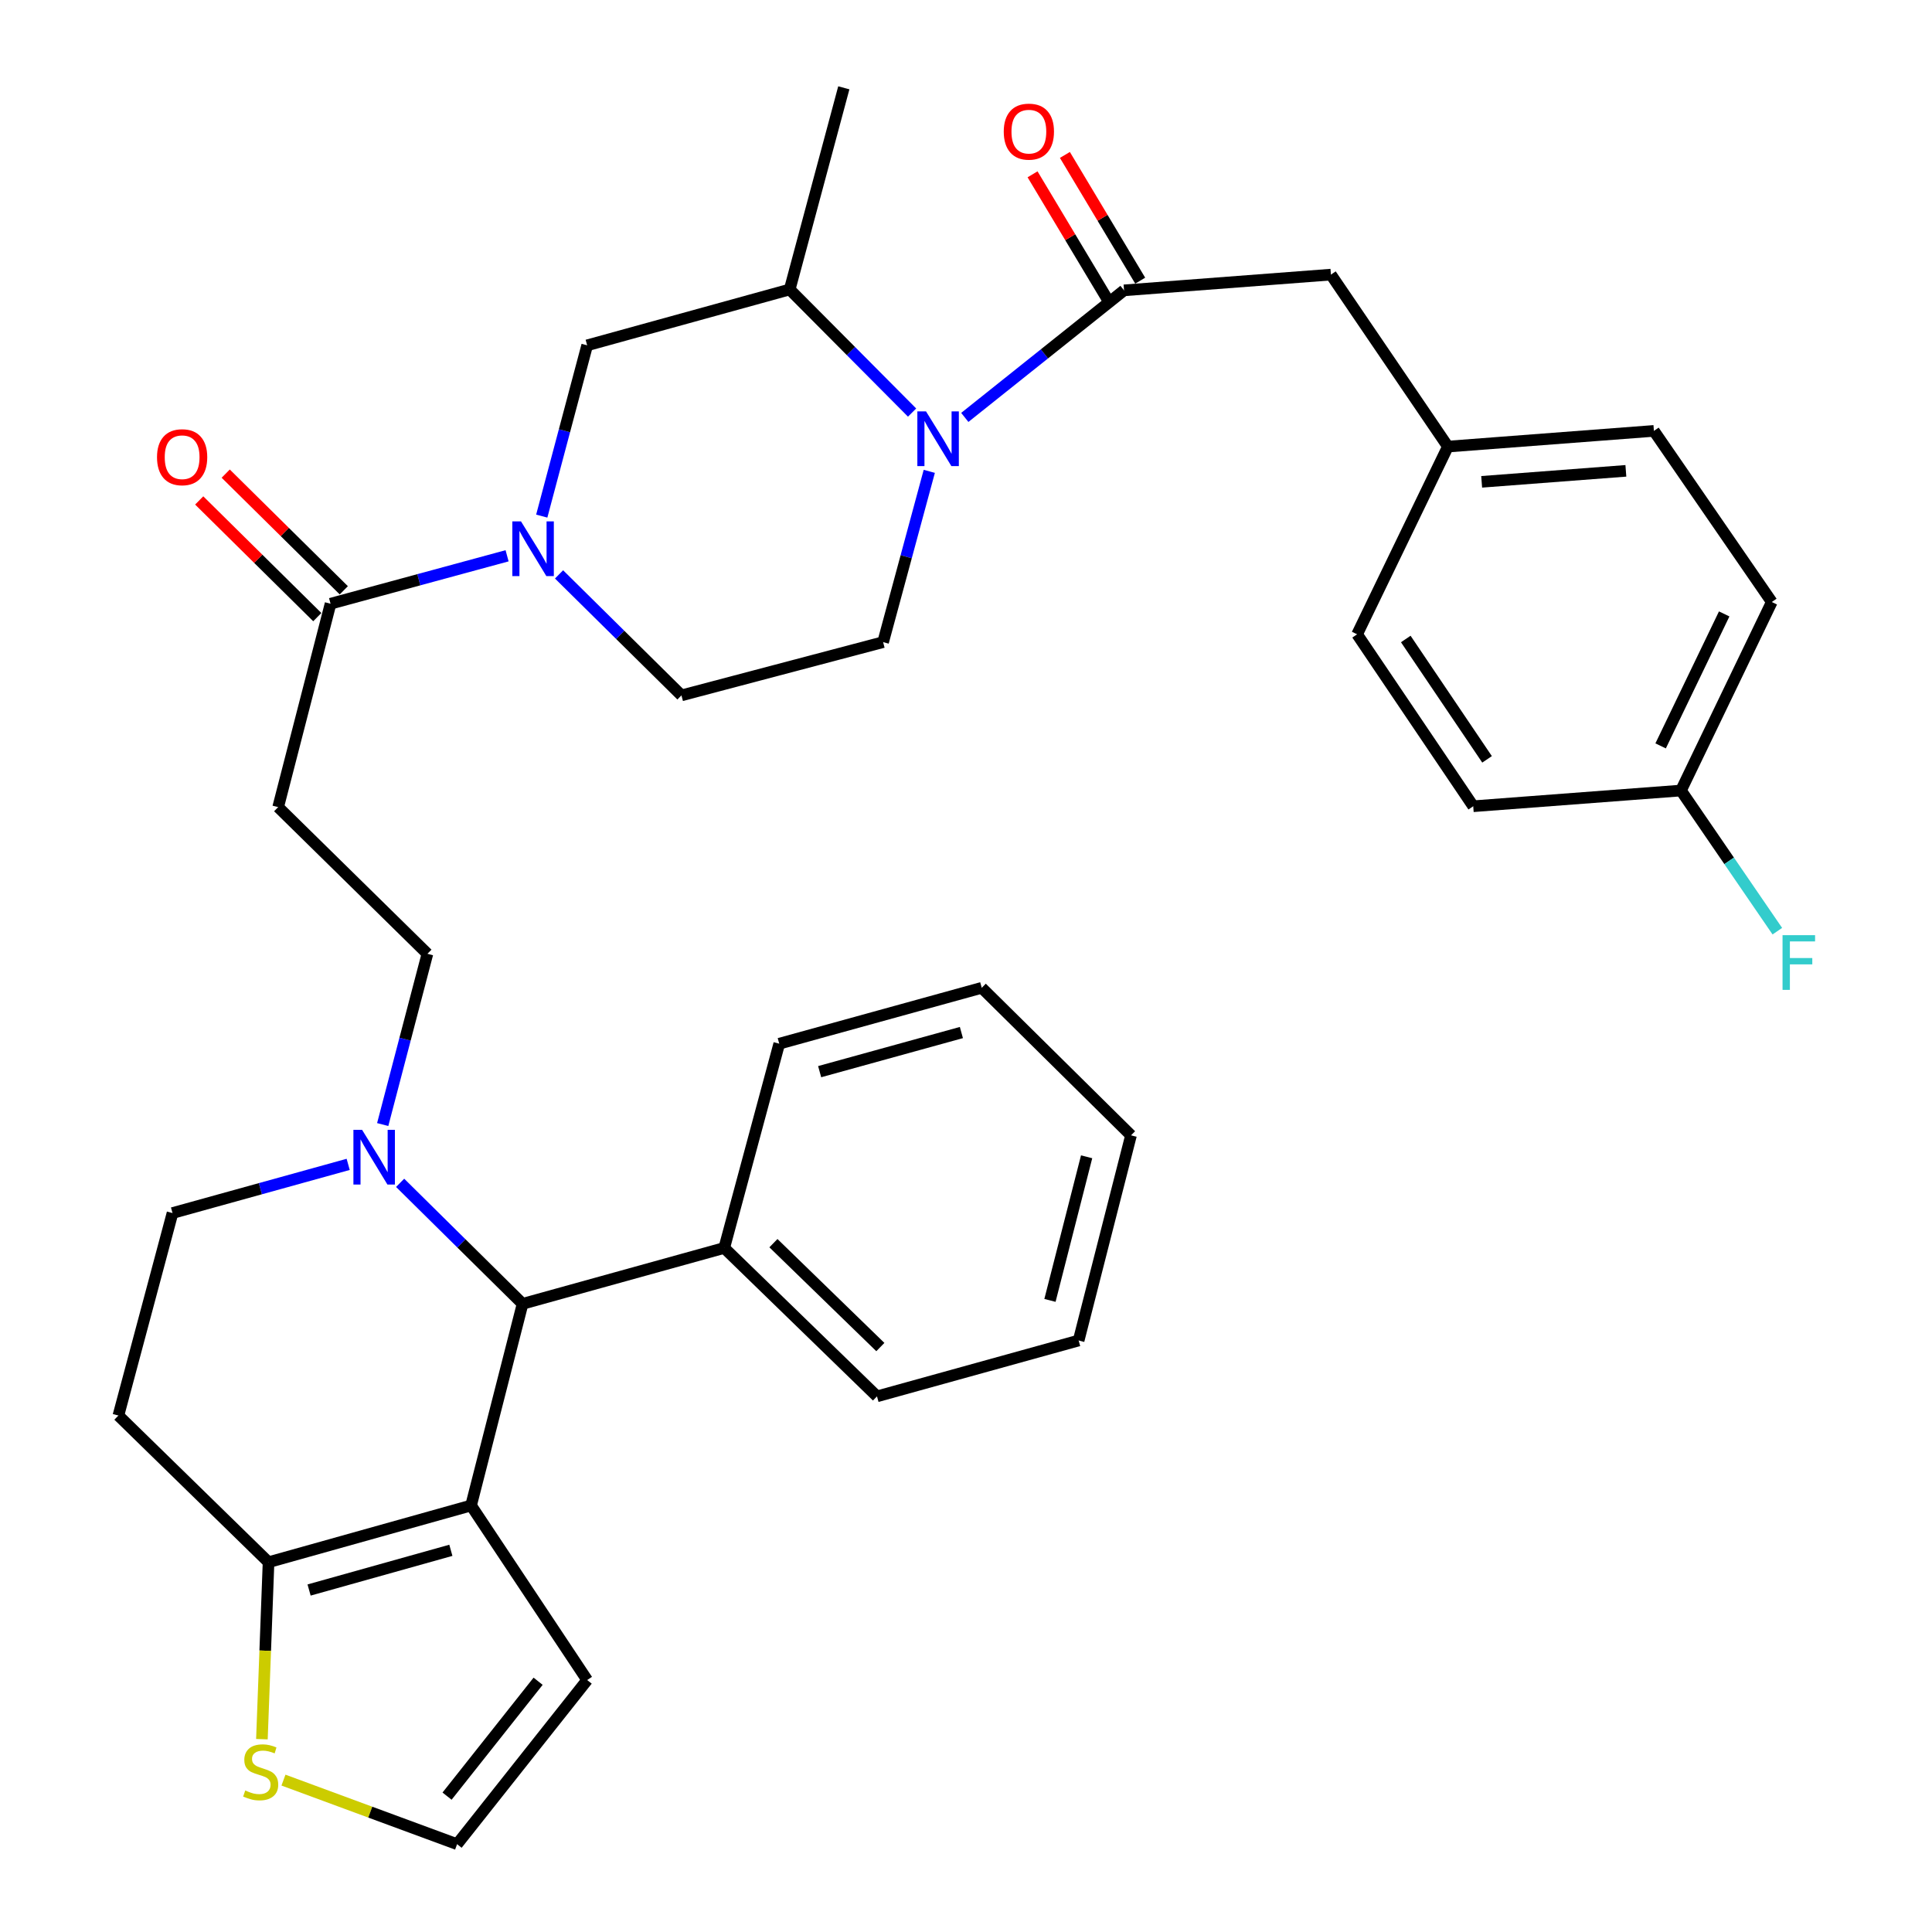 <?xml version='1.0' encoding='iso-8859-1'?>
<svg version='1.1' baseProfile='full'
              xmlns='http://www.w3.org/2000/svg'
                      xmlns:rdkit='http://www.rdkit.org/xml'
                      xmlns:xlink='http://www.w3.org/1999/xlink'
                  xml:space='preserve'
width='1000px' height='1000px' viewBox='0 0 1000 1000'>
<!-- END OF HEADER -->
<rect style='opacity:1.0;fill:#FFFFFF;stroke:none' width='1000' height='1000' x='0' y='0'> </rect>
<path class='bond-3' d='M 243.826,779.237 L 270.488,674.864' style='fill:none;fill-rule:evenodd;stroke:#000000;stroke-width:6px;stroke-linecap:butt;stroke-linejoin:miter;stroke-opacity:1' />
<path class='bond-4' d='M 243.826,779.237 L 138.997,808.6' style='fill:none;fill-rule:evenodd;stroke:#000000;stroke-width:6px;stroke-linecap:butt;stroke-linejoin:miter;stroke-opacity:1' />
<path class='bond-4' d='M 233.366,802.436 L 159.985,822.989' style='fill:none;fill-rule:evenodd;stroke:#000000;stroke-width:6px;stroke-linecap:butt;stroke-linejoin:miter;stroke-opacity:1' />
<path class='bond-12' d='M 243.826,779.237 L 303.917,869.591' style='fill:none;fill-rule:evenodd;stroke:#000000;stroke-width:6px;stroke-linecap:butt;stroke-linejoin:miter;stroke-opacity:1' />
<path class='bond-0' d='M 480.992,243.971 L 469.044,288.17' style='fill:none;fill-rule:evenodd;stroke:#0000FF;stroke-width:6px;stroke-linecap:butt;stroke-linejoin:miter;stroke-opacity:1' />
<path class='bond-0' d='M 469.044,288.17 L 457.095,332.369' style='fill:none;fill-rule:evenodd;stroke:#000000;stroke-width:6px;stroke-linecap:butt;stroke-linejoin:miter;stroke-opacity:1' />
<path class='bond-1' d='M 499.376,216.057 L 540.587,183.17' style='fill:none;fill-rule:evenodd;stroke:#0000FF;stroke-width:6px;stroke-linecap:butt;stroke-linejoin:miter;stroke-opacity:1' />
<path class='bond-1' d='M 540.587,183.17 L 581.799,150.284' style='fill:none;fill-rule:evenodd;stroke:#000000;stroke-width:6px;stroke-linecap:butt;stroke-linejoin:miter;stroke-opacity:1' />
<path class='bond-38' d='M 472.094,213.543 L 440.42,181.685' style='fill:none;fill-rule:evenodd;stroke:#0000FF;stroke-width:6px;stroke-linecap:butt;stroke-linejoin:miter;stroke-opacity:1' />
<path class='bond-38' d='M 440.42,181.685 L 408.746,149.828' style='fill:none;fill-rule:evenodd;stroke:#000000;stroke-width:6px;stroke-linecap:butt;stroke-linejoin:miter;stroke-opacity:1' />
<path class='bond-17' d='M 581.799,150.284 L 688.884,142.141' style='fill:none;fill-rule:evenodd;stroke:#000000;stroke-width:6px;stroke-linecap:butt;stroke-linejoin:miter;stroke-opacity:1' />
<path class='bond-19' d='M 590.171,145.269 L 570.68,112.731' style='fill:none;fill-rule:evenodd;stroke:#000000;stroke-width:6px;stroke-linecap:butt;stroke-linejoin:miter;stroke-opacity:1' />
<path class='bond-19' d='M 570.68,112.731 L 551.189,80.193' style='fill:none;fill-rule:evenodd;stroke:#FF0000;stroke-width:6px;stroke-linecap:butt;stroke-linejoin:miter;stroke-opacity:1' />
<path class='bond-19' d='M 573.428,155.299 L 553.937,122.76' style='fill:none;fill-rule:evenodd;stroke:#000000;stroke-width:6px;stroke-linecap:butt;stroke-linejoin:miter;stroke-opacity:1' />
<path class='bond-19' d='M 553.937,122.76 L 534.445,90.222' style='fill:none;fill-rule:evenodd;stroke:#FF0000;stroke-width:6px;stroke-linecap:butt;stroke-linejoin:miter;stroke-opacity:1' />
<path class='bond-2' d='M 262.465,287.674 L 216.778,300.078' style='fill:none;fill-rule:evenodd;stroke:#0000FF;stroke-width:6px;stroke-linecap:butt;stroke-linejoin:miter;stroke-opacity:1' />
<path class='bond-2' d='M 216.778,300.078 L 171.092,312.483' style='fill:none;fill-rule:evenodd;stroke:#000000;stroke-width:6px;stroke-linecap:butt;stroke-linejoin:miter;stroke-opacity:1' />
<path class='bond-9' d='M 280.411,267.137 L 292.164,222.942' style='fill:none;fill-rule:evenodd;stroke:#0000FF;stroke-width:6px;stroke-linecap:butt;stroke-linejoin:miter;stroke-opacity:1' />
<path class='bond-9' d='M 292.164,222.942 L 303.917,178.746' style='fill:none;fill-rule:evenodd;stroke:#000000;stroke-width:6px;stroke-linecap:butt;stroke-linejoin:miter;stroke-opacity:1' />
<path class='bond-16' d='M 289.36,297.304 L 321.041,328.618' style='fill:none;fill-rule:evenodd;stroke:#0000FF;stroke-width:6px;stroke-linecap:butt;stroke-linejoin:miter;stroke-opacity:1' />
<path class='bond-16' d='M 321.041,328.618 L 352.721,359.931' style='fill:none;fill-rule:evenodd;stroke:#000000;stroke-width:6px;stroke-linecap:butt;stroke-linejoin:miter;stroke-opacity:1' />
<path class='bond-5' d='M 270.488,674.864 L 238.797,643.548' style='fill:none;fill-rule:evenodd;stroke:#000000;stroke-width:6px;stroke-linecap:butt;stroke-linejoin:miter;stroke-opacity:1' />
<path class='bond-5' d='M 238.797,643.548 L 207.107,612.233' style='fill:none;fill-rule:evenodd;stroke:#0000FF;stroke-width:6px;stroke-linecap:butt;stroke-linejoin:miter;stroke-opacity:1' />
<path class='bond-21' d='M 270.488,674.864 L 374.862,645.935' style='fill:none;fill-rule:evenodd;stroke:#000000;stroke-width:6px;stroke-linecap:butt;stroke-linejoin:miter;stroke-opacity:1' />
<path class='bond-11' d='M 138.997,808.6 L 137.279,854.398' style='fill:none;fill-rule:evenodd;stroke:#000000;stroke-width:6px;stroke-linecap:butt;stroke-linejoin:miter;stroke-opacity:1' />
<path class='bond-11' d='M 137.279,854.398 L 135.562,900.196' style='fill:none;fill-rule:evenodd;stroke:#CCCC00;stroke-width:6px;stroke-linecap:butt;stroke-linejoin:miter;stroke-opacity:1' />
<path class='bond-13' d='M 138.997,808.6 L 61.285,732.689' style='fill:none;fill-rule:evenodd;stroke:#000000;stroke-width:6px;stroke-linecap:butt;stroke-linejoin:miter;stroke-opacity:1' />
<path class='bond-15' d='M 198.086,582.072 L 209.658,537.875' style='fill:none;fill-rule:evenodd;stroke:#0000FF;stroke-width:6px;stroke-linecap:butt;stroke-linejoin:miter;stroke-opacity:1' />
<path class='bond-15' d='M 209.658,537.875 L 221.229,493.679' style='fill:none;fill-rule:evenodd;stroke:#000000;stroke-width:6px;stroke-linecap:butt;stroke-linejoin:miter;stroke-opacity:1' />
<path class='bond-36' d='M 180.219,602.678 L 134.756,615.274' style='fill:none;fill-rule:evenodd;stroke:#0000FF;stroke-width:6px;stroke-linecap:butt;stroke-linejoin:miter;stroke-opacity:1' />
<path class='bond-36' d='M 134.756,615.274 L 89.293,627.87' style='fill:none;fill-rule:evenodd;stroke:#000000;stroke-width:6px;stroke-linecap:butt;stroke-linejoin:miter;stroke-opacity:1' />
<path class='bond-6' d='M 171.092,312.483 L 143.973,417.767' style='fill:none;fill-rule:evenodd;stroke:#000000;stroke-width:6px;stroke-linecap:butt;stroke-linejoin:miter;stroke-opacity:1' />
<path class='bond-20' d='M 177.951,305.541 L 147.39,275.343' style='fill:none;fill-rule:evenodd;stroke:#000000;stroke-width:6px;stroke-linecap:butt;stroke-linejoin:miter;stroke-opacity:1' />
<path class='bond-20' d='M 147.39,275.343 L 116.829,245.144' style='fill:none;fill-rule:evenodd;stroke:#FF0000;stroke-width:6px;stroke-linecap:butt;stroke-linejoin:miter;stroke-opacity:1' />
<path class='bond-20' d='M 164.232,319.424 L 133.671,289.226' style='fill:none;fill-rule:evenodd;stroke:#000000;stroke-width:6px;stroke-linecap:butt;stroke-linejoin:miter;stroke-opacity:1' />
<path class='bond-20' d='M 133.671,289.226 L 103.11,259.027' style='fill:none;fill-rule:evenodd;stroke:#FF0000;stroke-width:6px;stroke-linecap:butt;stroke-linejoin:miter;stroke-opacity:1' />
<path class='bond-7' d='M 408.746,149.828 L 303.917,178.746' style='fill:none;fill-rule:evenodd;stroke:#000000;stroke-width:6px;stroke-linecap:butt;stroke-linejoin:miter;stroke-opacity:1' />
<path class='bond-29' d='M 408.746,149.828 L 436.754,45.455' style='fill:none;fill-rule:evenodd;stroke:#000000;stroke-width:6px;stroke-linecap:butt;stroke-linejoin:miter;stroke-opacity:1' />
<path class='bond-8' d='M 143.973,417.767 L 221.229,493.679' style='fill:none;fill-rule:evenodd;stroke:#000000;stroke-width:6px;stroke-linecap:butt;stroke-linejoin:miter;stroke-opacity:1' />
<path class='bond-10' d='M 457.095,332.369 L 352.721,359.931' style='fill:none;fill-rule:evenodd;stroke:#000000;stroke-width:6px;stroke-linecap:butt;stroke-linejoin:miter;stroke-opacity:1' />
<path class='bond-35' d='M 146.72,921.38 L 191.657,937.962' style='fill:none;fill-rule:evenodd;stroke:#CCCC00;stroke-width:6px;stroke-linecap:butt;stroke-linejoin:miter;stroke-opacity:1' />
<path class='bond-35' d='M 191.657,937.962 L 236.594,954.545' style='fill:none;fill-rule:evenodd;stroke:#000000;stroke-width:6px;stroke-linecap:butt;stroke-linejoin:miter;stroke-opacity:1' />
<path class='bond-14' d='M 303.917,869.591 L 236.594,954.545' style='fill:none;fill-rule:evenodd;stroke:#000000;stroke-width:6px;stroke-linecap:butt;stroke-linejoin:miter;stroke-opacity:1' />
<path class='bond-14' d='M 278.522,870.212 L 231.396,929.68' style='fill:none;fill-rule:evenodd;stroke:#000000;stroke-width:6px;stroke-linecap:butt;stroke-linejoin:miter;stroke-opacity:1' />
<path class='bond-18' d='M 61.285,732.689 L 89.293,627.87' style='fill:none;fill-rule:evenodd;stroke:#000000;stroke-width:6px;stroke-linecap:butt;stroke-linejoin:miter;stroke-opacity:1' />
<path class='bond-22' d='M 688.884,142.141 L 749.43,231.15' style='fill:none;fill-rule:evenodd;stroke:#000000;stroke-width:6px;stroke-linecap:butt;stroke-linejoin:miter;stroke-opacity:1' />
<path class='bond-30' d='M 374.862,645.935 L 453.929,722.757' style='fill:none;fill-rule:evenodd;stroke:#000000;stroke-width:6px;stroke-linecap:butt;stroke-linejoin:miter;stroke-opacity:1' />
<path class='bond-30' d='M 400.323,643.46 L 455.669,697.235' style='fill:none;fill-rule:evenodd;stroke:#000000;stroke-width:6px;stroke-linecap:butt;stroke-linejoin:miter;stroke-opacity:1' />
<path class='bond-31' d='M 374.862,645.935 L 403.336,540.216' style='fill:none;fill-rule:evenodd;stroke:#000000;stroke-width:6px;stroke-linecap:butt;stroke-linejoin:miter;stroke-opacity:1' />
<path class='bond-25' d='M 749.43,231.15 L 856.06,223.029' style='fill:none;fill-rule:evenodd;stroke:#000000;stroke-width:6px;stroke-linecap:butt;stroke-linejoin:miter;stroke-opacity:1' />
<path class='bond-25' d='M 766.907,249.393 L 841.547,243.708' style='fill:none;fill-rule:evenodd;stroke:#000000;stroke-width:6px;stroke-linecap:butt;stroke-linejoin:miter;stroke-opacity:1' />
<path class='bond-26' d='M 749.43,231.15 L 702.437,328.313' style='fill:none;fill-rule:evenodd;stroke:#000000;stroke-width:6px;stroke-linecap:butt;stroke-linejoin:miter;stroke-opacity:1' />
<path class='bond-23' d='M 870.069,409.18 L 917.073,311.594' style='fill:none;fill-rule:evenodd;stroke:#000000;stroke-width:6px;stroke-linecap:butt;stroke-linejoin:miter;stroke-opacity:1' />
<path class='bond-23' d='M 859.535,386.072 L 892.438,317.762' style='fill:none;fill-rule:evenodd;stroke:#000000;stroke-width:6px;stroke-linecap:butt;stroke-linejoin:miter;stroke-opacity:1' />
<path class='bond-24' d='M 870.069,409.18 L 895.005,445.576' style='fill:none;fill-rule:evenodd;stroke:#000000;stroke-width:6px;stroke-linecap:butt;stroke-linejoin:miter;stroke-opacity:1' />
<path class='bond-24' d='M 895.005,445.576 L 919.942,481.973' style='fill:none;fill-rule:evenodd;stroke:#33CCCC;stroke-width:6px;stroke-linecap:butt;stroke-linejoin:miter;stroke-opacity:1' />
<path class='bond-39' d='M 870.069,409.18 L 762.54,417.312' style='fill:none;fill-rule:evenodd;stroke:#000000;stroke-width:6px;stroke-linecap:butt;stroke-linejoin:miter;stroke-opacity:1' />
<path class='bond-28' d='M 856.06,223.029 L 917.073,311.594' style='fill:none;fill-rule:evenodd;stroke:#000000;stroke-width:6px;stroke-linecap:butt;stroke-linejoin:miter;stroke-opacity:1' />
<path class='bond-27' d='M 702.437,328.313 L 762.54,417.312' style='fill:none;fill-rule:evenodd;stroke:#000000;stroke-width:6px;stroke-linecap:butt;stroke-linejoin:miter;stroke-opacity:1' />
<path class='bond-27' d='M 727.627,330.74 L 769.699,393.039' style='fill:none;fill-rule:evenodd;stroke:#000000;stroke-width:6px;stroke-linecap:butt;stroke-linejoin:miter;stroke-opacity:1' />
<path class='bond-32' d='M 453.929,722.757 L 558.303,693.839' style='fill:none;fill-rule:evenodd;stroke:#000000;stroke-width:6px;stroke-linecap:butt;stroke-linejoin:miter;stroke-opacity:1' />
<path class='bond-33' d='M 403.336,540.216 L 508.143,511.287' style='fill:none;fill-rule:evenodd;stroke:#000000;stroke-width:6px;stroke-linecap:butt;stroke-linejoin:miter;stroke-opacity:1' />
<path class='bond-33' d='M 424.25,554.691 L 497.615,534.441' style='fill:none;fill-rule:evenodd;stroke:#000000;stroke-width:6px;stroke-linecap:butt;stroke-linejoin:miter;stroke-opacity:1' />
<path class='bond-37' d='M 558.303,693.839 L 585.41,587.654' style='fill:none;fill-rule:evenodd;stroke:#000000;stroke-width:6px;stroke-linecap:butt;stroke-linejoin:miter;stroke-opacity:1' />
<path class='bond-37' d='M 543.458,673.083 L 562.433,598.754' style='fill:none;fill-rule:evenodd;stroke:#000000;stroke-width:6px;stroke-linecap:butt;stroke-linejoin:miter;stroke-opacity:1' />
<path class='bond-34' d='M 508.143,511.287 L 585.41,587.654' style='fill:none;fill-rule:evenodd;stroke:#000000;stroke-width:6px;stroke-linecap:butt;stroke-linejoin:miter;stroke-opacity:1' />
<path  class='atom-1' d='M 479.298 212.924
L 488.578 227.924
Q 489.498 229.404, 490.978 232.084
Q 492.458 234.764, 492.538 234.924
L 492.538 212.924
L 496.298 212.924
L 496.298 241.244
L 492.418 241.244
L 482.458 224.844
Q 481.298 222.924, 480.058 220.724
Q 478.858 218.524, 478.498 217.844
L 478.498 241.244
L 474.818 241.244
L 474.818 212.924
L 479.298 212.924
' fill='#0000FF'/>
<path  class='atom-3' d='M 269.661 269.86
L 278.941 284.86
Q 279.861 286.34, 281.341 289.02
Q 282.821 291.7, 282.901 291.86
L 282.901 269.86
L 286.661 269.86
L 286.661 298.18
L 282.781 298.18
L 272.821 281.78
Q 271.661 279.86, 270.421 277.66
Q 269.221 275.46, 268.861 274.78
L 268.861 298.18
L 265.181 298.18
L 265.181 269.86
L 269.661 269.86
' fill='#0000FF'/>
<path  class='atom-6' d='M 187.406 584.792
L 196.686 599.792
Q 197.606 601.272, 199.086 603.952
Q 200.566 606.632, 200.646 606.792
L 200.646 584.792
L 204.406 584.792
L 204.406 613.112
L 200.526 613.112
L 190.566 596.712
Q 189.406 594.792, 188.166 592.592
Q 186.966 590.392, 186.606 589.712
L 186.606 613.112
L 182.926 613.112
L 182.926 584.792
L 187.406 584.792
' fill='#0000FF'/>
<path  class='atom-12' d='M 126.93 926.749
Q 127.25 926.869, 128.57 927.429
Q 129.89 927.989, 131.33 928.349
Q 132.81 928.669, 134.25 928.669
Q 136.93 928.669, 138.49 927.389
Q 140.05 926.069, 140.05 923.789
Q 140.05 922.229, 139.25 921.269
Q 138.49 920.309, 137.29 919.789
Q 136.09 919.269, 134.09 918.669
Q 131.57 917.909, 130.05 917.189
Q 128.57 916.469, 127.49 914.949
Q 126.45 913.429, 126.45 910.869
Q 126.45 907.309, 128.85 905.109
Q 131.29 902.909, 136.09 902.909
Q 139.37 902.909, 143.09 904.469
L 142.17 907.549
Q 138.77 906.149, 136.21 906.149
Q 133.45 906.149, 131.93 907.309
Q 130.41 908.429, 130.45 910.389
Q 130.45 911.909, 131.21 912.829
Q 132.01 913.749, 133.13 914.269
Q 134.29 914.789, 136.21 915.389
Q 138.77 916.189, 140.29 916.989
Q 141.81 917.789, 142.89 919.429
Q 144.01 921.029, 144.01 923.789
Q 144.01 927.709, 141.37 929.829
Q 138.77 931.909, 134.41 931.909
Q 131.89 931.909, 129.97 931.349
Q 128.09 930.829, 125.85 929.909
L 126.93 926.749
' fill='#CCCC00'/>
<path  class='atom-20' d='M 519.54 68.131
Q 519.54 61.331, 522.9 57.531
Q 526.26 53.731, 532.54 53.731
Q 538.82 53.731, 542.18 57.531
Q 545.54 61.331, 545.54 68.131
Q 545.54 75.011, 542.14 78.931
Q 538.74 82.811, 532.54 82.811
Q 526.3 82.811, 522.9 78.931
Q 519.54 75.051, 519.54 68.131
M 532.54 79.611
Q 536.86 79.611, 539.18 76.731
Q 541.54 73.811, 541.54 68.131
Q 541.54 62.571, 539.18 59.771
Q 536.86 56.931, 532.54 56.931
Q 528.22 56.931, 525.86 59.731
Q 523.54 62.531, 523.54 68.131
Q 523.54 73.851, 525.86 76.731
Q 528.22 79.611, 532.54 79.611
' fill='#FF0000'/>
<path  class='atom-21' d='M 81.27 236.652
Q 81.27 229.852, 84.63 226.052
Q 87.99 222.252, 94.27 222.252
Q 100.55 222.252, 103.91 226.052
Q 107.27 229.852, 107.27 236.652
Q 107.27 243.532, 103.87 247.452
Q 100.47 251.332, 94.27 251.332
Q 88.03 251.332, 84.63 247.452
Q 81.27 243.572, 81.27 236.652
M 94.27 248.132
Q 98.59 248.132, 100.91 245.252
Q 103.27 242.332, 103.27 236.652
Q 103.27 231.092, 100.91 228.292
Q 98.59 225.452, 94.27 225.452
Q 89.95 225.452, 87.59 228.252
Q 85.27 231.052, 85.27 236.652
Q 85.27 242.372, 87.59 245.252
Q 89.95 248.132, 94.27 248.132
' fill='#FF0000'/>
<path  class='atom-25' d='M 922.64 484.04
L 939.48 484.04
L 939.48 487.28
L 926.44 487.28
L 926.44 495.88
L 938.04 495.88
L 938.04 499.16
L 926.44 499.16
L 926.44 512.36
L 922.64 512.36
L 922.64 484.04
' fill='#33CCCC'/>
</svg>
